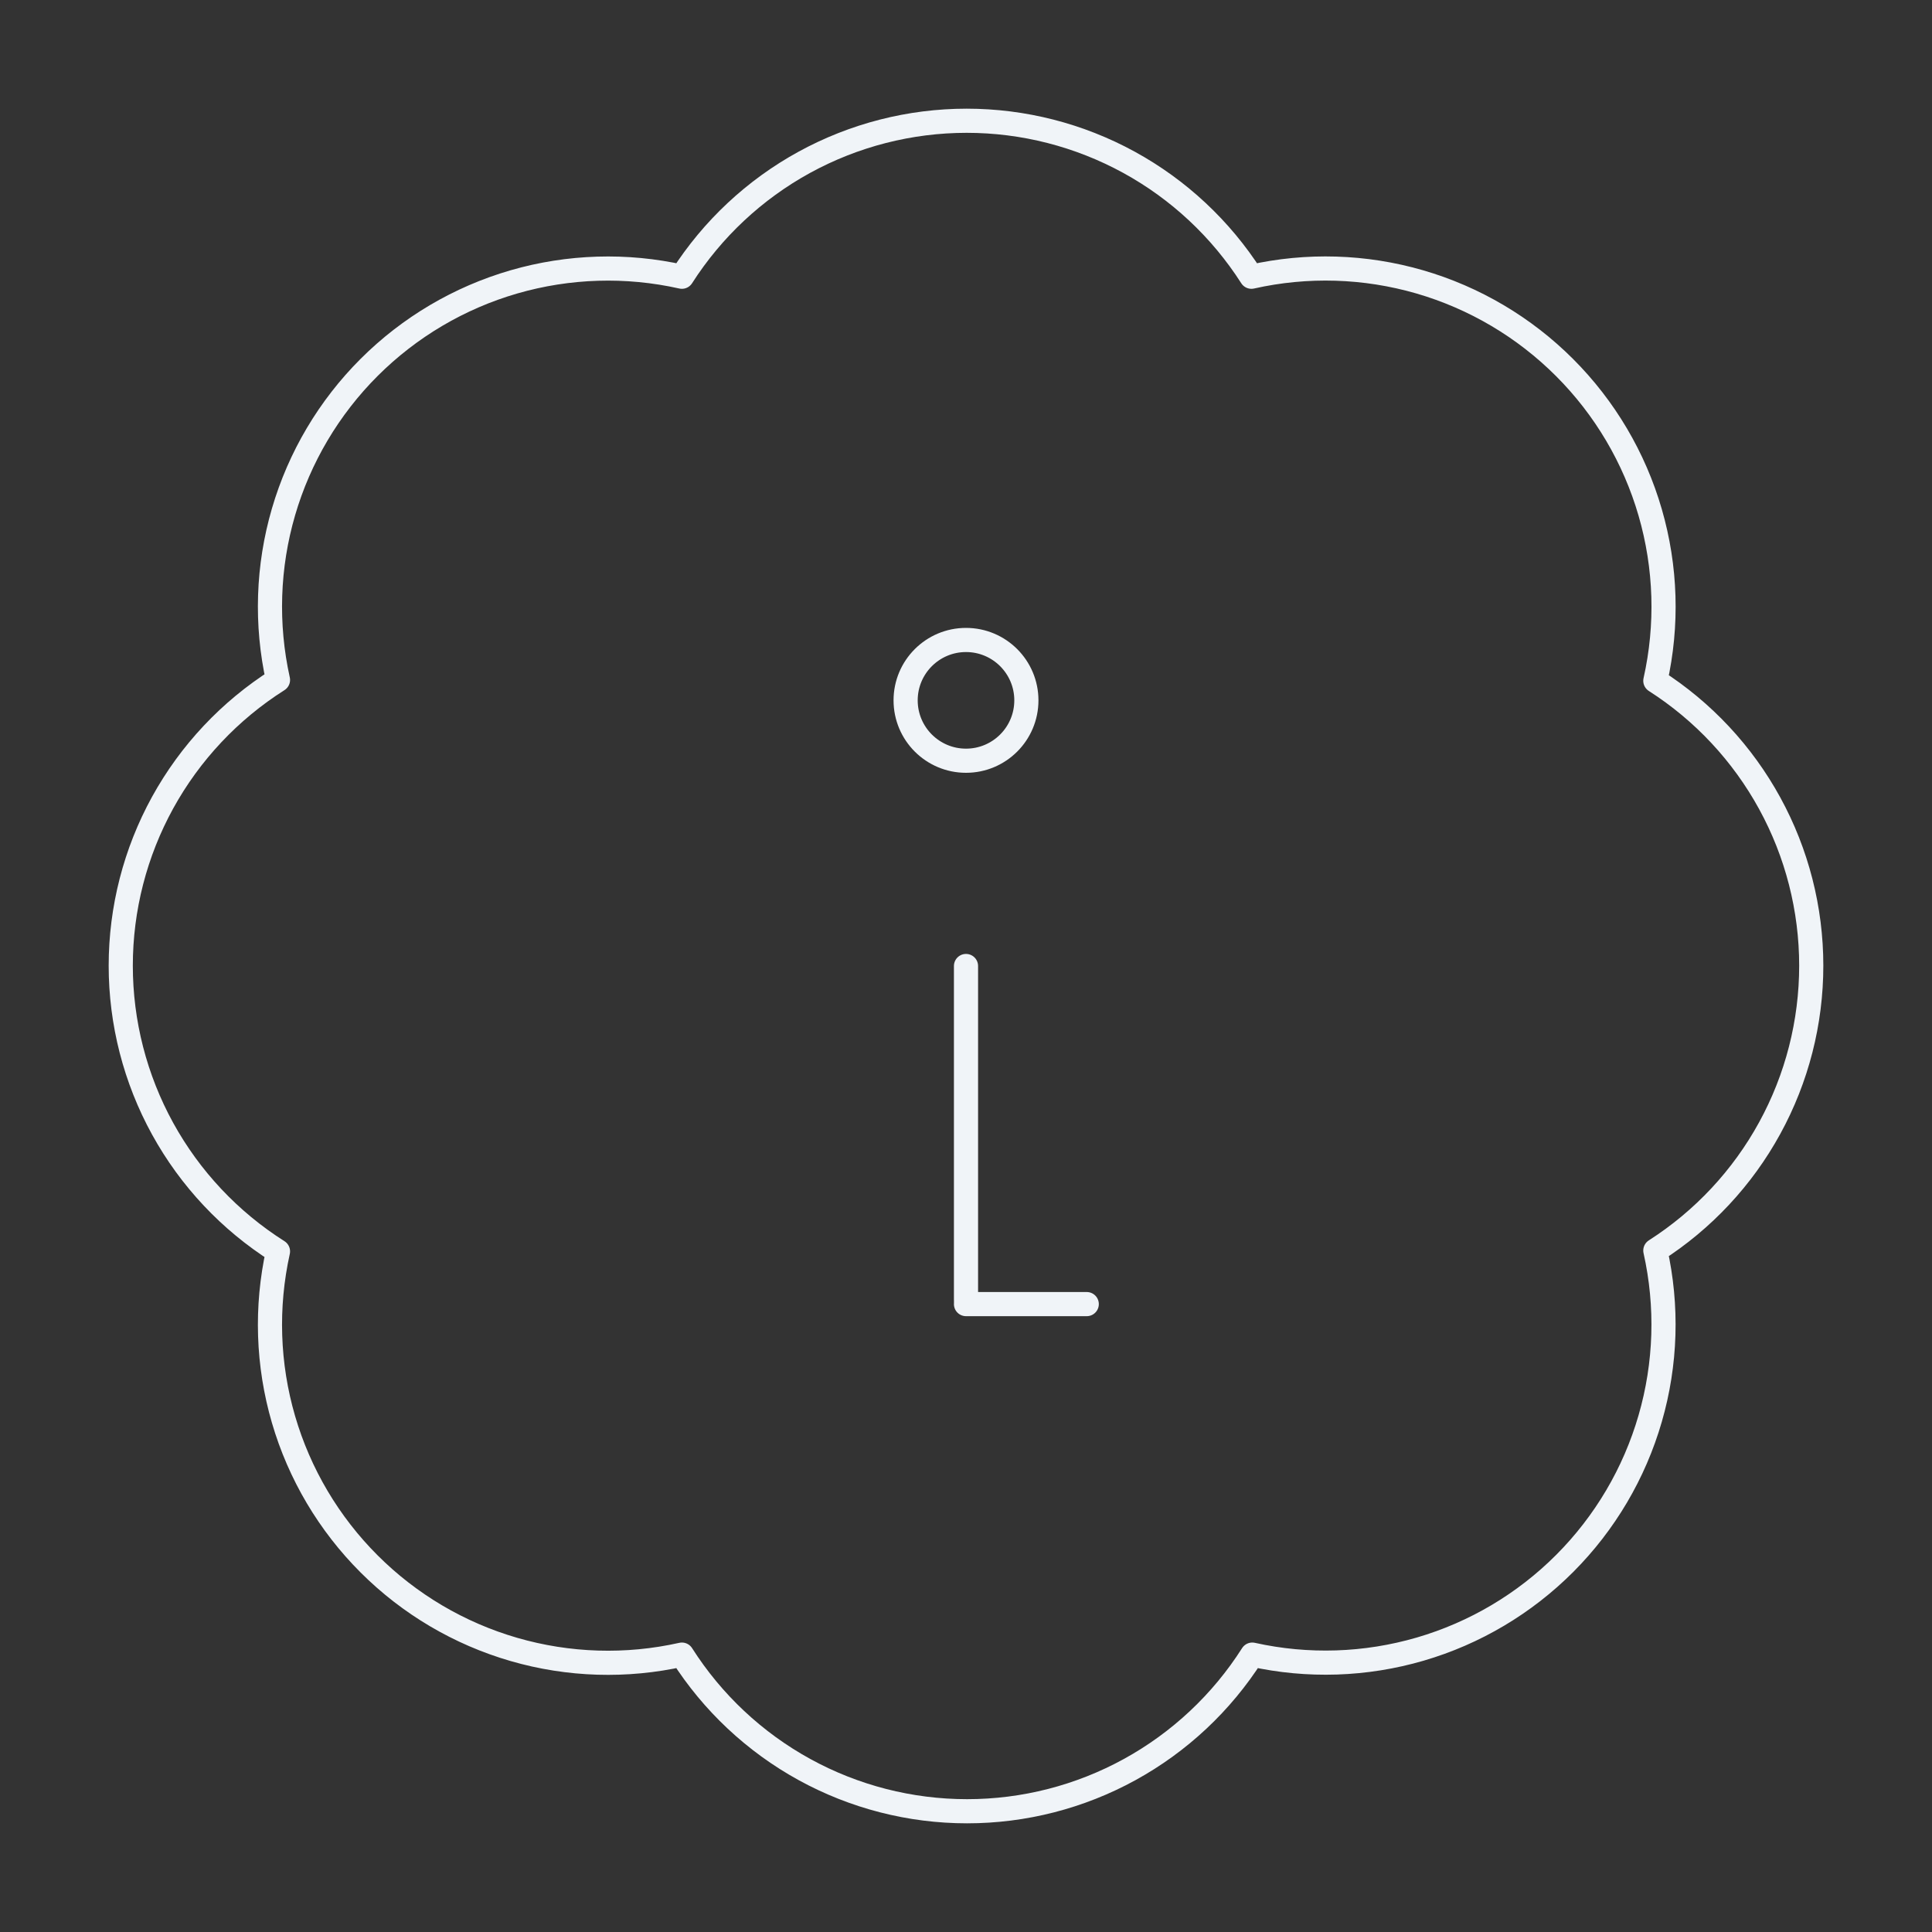 <svg width="80" height="80" viewBox="0 0 80 80" fill="none" xmlns="http://www.w3.org/2000/svg">
<rect x="0" y="0" width="80" height="80" fill="#333333" stroke="none"/>
<g clip-path="url(#clip0_1875_15999)">
<path d="M11.511 28.155C11.001 25.854 11.079 23.461 11.739 21.198C12.399 18.935 13.62 16.875 15.288 15.21C16.956 13.545 19.017 12.328 21.281 11.672C23.544 11.017 25.937 10.943 28.236 11.459C29.502 9.479 31.245 7.849 33.306 6.72C35.367 5.592 37.678 5 40.028 5C42.377 5 44.688 5.592 46.749 6.72C48.81 7.849 50.553 9.479 51.819 11.459C54.122 10.941 56.518 11.014 58.785 11.671C61.052 12.329 63.116 13.549 64.785 15.219C66.454 16.888 67.674 18.953 68.331 21.221C68.988 23.489 69.061 25.887 68.544 28.19C70.523 29.456 72.152 31.201 73.28 33.262C74.409 35.324 75 37.636 75 39.986C75 42.337 74.409 44.649 73.28 46.711C72.152 48.772 70.523 50.516 68.544 51.782C69.059 54.083 68.986 56.476 68.33 58.74C67.675 61.005 66.458 63.067 64.794 64.735C63.129 66.404 61.071 67.625 58.809 68.286C56.547 68.946 54.154 69.025 51.854 68.514C50.59 70.501 48.845 72.138 46.781 73.272C44.717 74.406 42.4 75 40.045 75C37.69 75 35.373 74.406 33.309 73.272C31.245 72.138 29.5 70.501 28.236 68.514C25.937 69.029 23.544 68.956 21.281 68.3C19.017 67.644 16.956 66.428 15.288 64.762C13.62 63.097 12.399 61.038 11.739 58.775C11.079 56.512 11.001 54.119 11.511 51.817C9.517 50.554 7.874 48.808 6.735 46.739C5.597 44.671 5 42.348 5 39.986C5 37.625 5.597 35.302 6.735 33.233C7.874 31.165 9.517 29.418 11.511 28.155Z" stroke="#F0F4F8" stroke-linecap="round" stroke-linejoin="round"/>
<path d="M40 53.816V40" stroke="#F0F4F8" stroke-linecap="round" stroke-linejoin="round"/>
<path d="M40 54H45" stroke="#F0F4F8" stroke-linecap="round" stroke-linejoin="round"/>
<circle cx="40" cy="29" r="2.5" stroke="#F0F4F8"/>
</g>
<defs>
<clipPath id="clip0_1875_15999">
<rect width="80" height="80" fill="white"/>
</clipPath>
</defs>
</svg>
